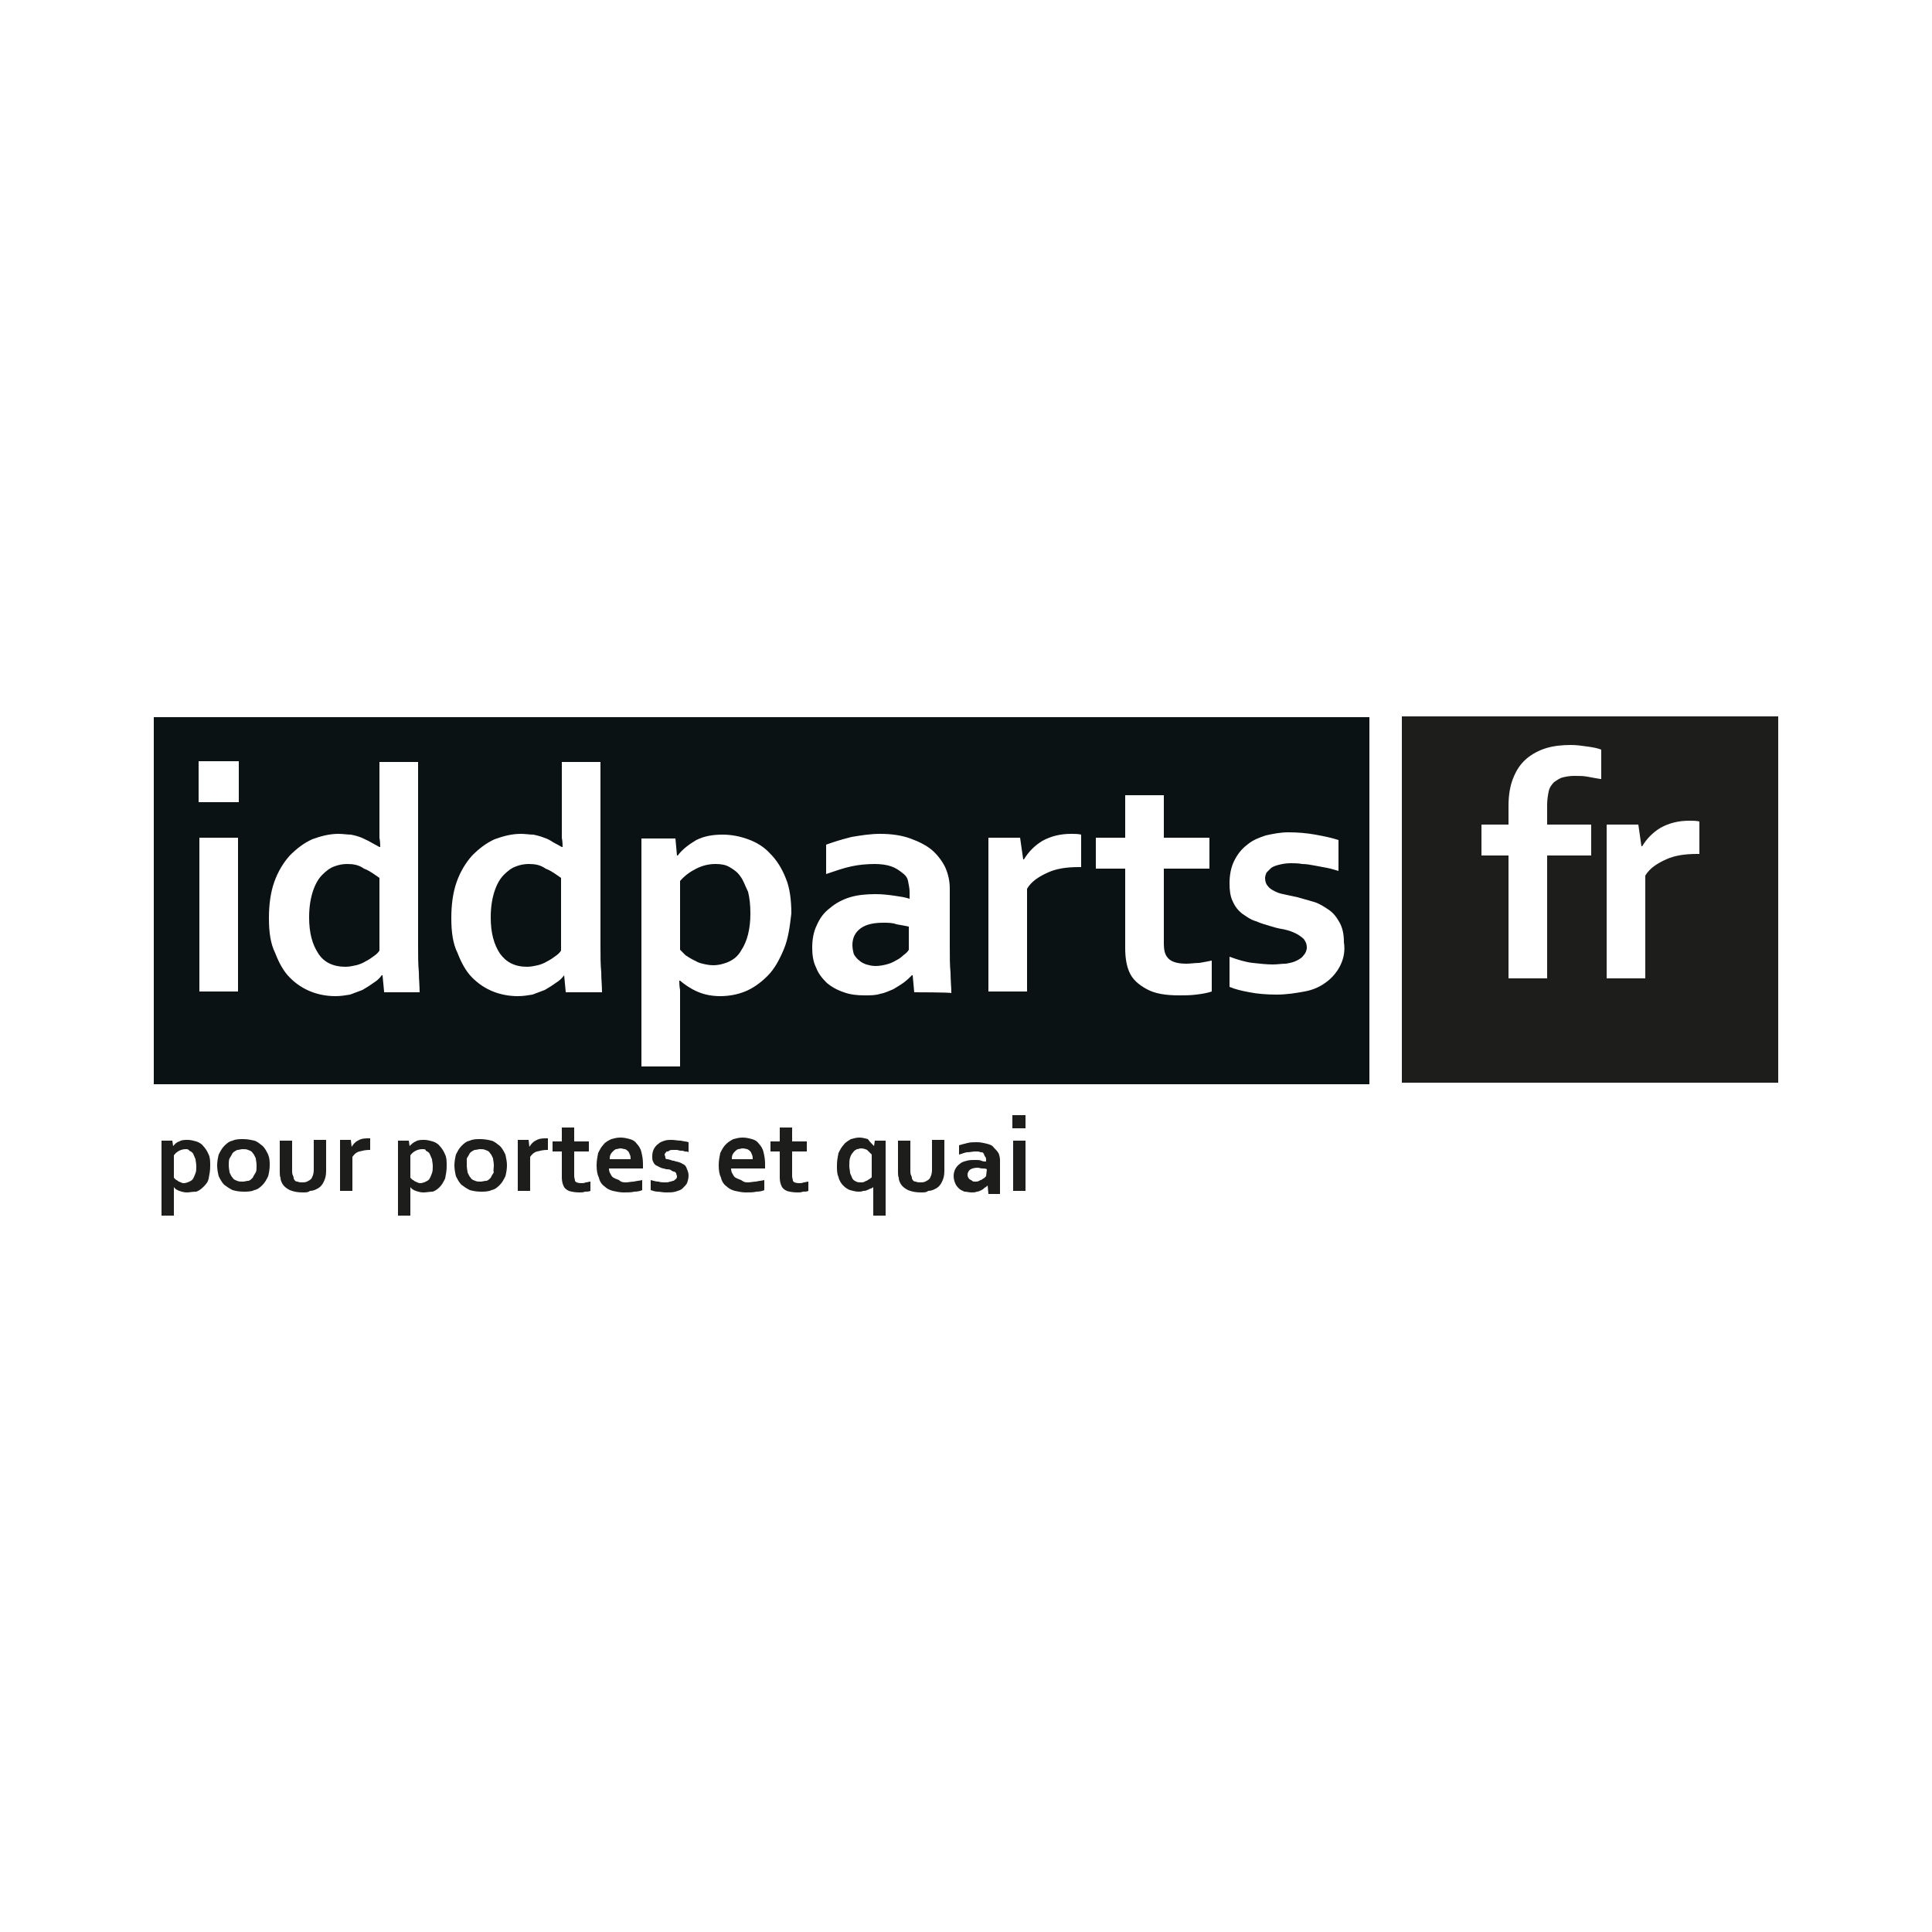 <?xml version="1.0" encoding="utf-8"?>
<!-- Generator: Adobe Illustrator 27.9.5, SVG Export Plug-In . SVG Version: 9.03 Build 54986)  -->
<svg version="1.1" id="Calque_1" xmlns="http://www.w3.org/2000/svg" xmlns:xlink="http://www.w3.org/1999/xlink" x="0px" y="0px"
	 viewBox="0 0 250 250" style="enable-background:new 0 0 250 250;" xml:space="preserve">
<style type="text/css">
	.st0{fill:#1D1D1B;}
	.st1{fill:#0B1213;}
</style>
<g>
	<g>
		<path class="st0" d="M24,148.7c-0.3,0-0.6,0.1-0.8,0.2c-0.2,0.1-0.5,0.3-0.7,0.6v2.9c0.1,0.1,0.1,0.1,0.2,0.2
			c0.1,0.1,0.2,0.1,0.3,0.2c0.1,0.1,0.2,0.1,0.4,0.2s0.3,0.1,0.4,0.1c0.2,0,0.5-0.1,0.7-0.2s0.4-0.2,0.5-0.4
			c0.1-0.2,0.2-0.4,0.3-0.7c0.1-0.2,0.1-0.6,0.1-0.9c0-0.4-0.1-0.7-0.1-0.9c-0.1-0.2-0.2-0.5-0.3-0.7s-0.3-0.3-0.5-0.4
			C24.4,148.7,24.2,148.7,24,148.7 M24.2,154.3c-0.4,0-0.7-0.1-1-0.2c-0.3-0.1-0.6-0.3-0.7-0.5l0,0c0,0.1,0,0.2,0,0.4s0,0.4,0,0.6
			v2.7h-1.6v-9.7h1.4l0.1,0.7l0,0c0.2-0.2,0.4-0.5,0.8-0.6c0.3-0.2,0.7-0.2,1.1-0.2c0.4,0,0.7,0.1,1.1,0.2c0.3,0.1,0.7,0.3,0.9,0.6
			c0.2,0.2,0.5,0.6,0.7,1.1c0.2,0.4,0.2,0.9,0.2,1.5c0,0.6-0.1,1.1-0.2,1.6s-0.4,0.8-0.7,1.1c-0.3,0.3-0.6,0.5-0.9,0.6
			C24.9,154.2,24.5,154.3,24.2,154.3"/>
		<path class="st0" d="M33.2,150.8c0-0.4-0.1-0.7-0.1-0.9c-0.1-0.2-0.2-0.5-0.4-0.7c-0.1-0.2-0.3-0.3-0.6-0.4
			c-0.2-0.1-0.4-0.1-0.7-0.1s-0.4,0.1-0.7,0.1c-0.2,0.1-0.4,0.2-0.6,0.4c-0.1,0.2-0.2,0.4-0.4,0.7c-0.1,0.2-0.1,0.6-0.1,0.9
			c0,0.4,0.1,0.7,0.1,0.9c0.1,0.2,0.2,0.5,0.4,0.7c0.1,0.2,0.3,0.3,0.6,0.4c0.2,0.1,0.4,0.1,0.7,0.1s0.5-0.1,0.7-0.1
			s0.4-0.2,0.6-0.4c0.1-0.2,0.2-0.4,0.4-0.7C33.2,151.5,33.2,151.2,33.2,150.8 M34.9,150.8c0,0.5-0.1,1-0.2,1.4
			c-0.2,0.4-0.4,0.8-0.7,1.1c-0.3,0.3-0.6,0.6-1.1,0.7c-0.4,0.2-0.9,0.2-1.4,0.2c-0.6,0-1-0.1-1.4-0.2c-0.4-0.2-0.7-0.4-1.1-0.7
			c-0.3-0.3-0.5-0.7-0.7-1.1c-0.1-0.4-0.2-0.9-0.2-1.4c0-0.5,0.1-1,0.2-1.4c0.2-0.4,0.4-0.8,0.7-1.1c0.3-0.3,0.6-0.6,1.1-0.7
			c0.4-0.2,0.9-0.2,1.4-0.2c0.5,0,1,0.1,1.4,0.2s0.7,0.4,1.1,0.7c0.3,0.3,0.5,0.7,0.7,1.1C34.9,149.9,34.9,150.3,34.9,150.8"/>
		<path class="st0" d="M39.2,154.3c-0.7,0-1.2-0.1-1.7-0.3c-0.4-0.2-0.8-0.5-1-0.9c-0.1-0.2-0.2-0.4-0.2-0.7
			c-0.1-0.2-0.1-0.5-0.1-0.8v-4h1.6v3.9c0,0.2,0,0.4,0.1,0.6c0.1,0.2,0.1,0.3,0.1,0.4c0.1,0.2,0.2,0.4,0.5,0.4
			c0.2,0.1,0.4,0.1,0.7,0.1c0.3,0,0.6-0.1,0.7-0.2c0.2-0.1,0.4-0.2,0.5-0.5c0.1-0.2,0.2-0.5,0.2-0.9v-3.9h1.6v4c0,0.6-0.1,1-0.3,1.4
			c-0.1,0.2-0.2,0.4-0.4,0.6s-0.4,0.3-0.6,0.4c-0.2,0.1-0.5,0.2-0.8,0.2C39.9,154.3,39.6,154.3,39.2,154.3"/>
		<path class="st0" d="M47.9,148.8h-0.1c-0.5,0-0.9,0.1-1.3,0.2c-0.4,0.1-0.7,0.4-0.9,0.7v4.4h-1.6v-6.6h1.4l0.1,0.9l0,0
			c0.2-0.3,0.4-0.6,0.8-0.8c0.3-0.2,0.7-0.3,1.2-0.3c0.2,0,0.3,0,0.4,0L47.9,148.8L47.9,148.8z"/>
		<path class="st0" d="M54.6,148.7c-0.3,0-0.6,0.1-0.8,0.2c-0.2,0.1-0.5,0.3-0.7,0.6v2.9c0.1,0.1,0.1,0.1,0.2,0.2
			c0.1,0.1,0.2,0.1,0.3,0.2c0.1,0.1,0.2,0.1,0.4,0.2s0.3,0.1,0.4,0.1c0.2,0,0.5-0.1,0.7-0.2c0.2-0.1,0.4-0.2,0.5-0.4
			c0.1-0.2,0.2-0.4,0.3-0.7s0.1-0.6,0.1-0.9c0-0.4-0.1-0.7-0.1-0.9c-0.1-0.2-0.2-0.5-0.3-0.7c-0.1-0.2-0.3-0.3-0.5-0.4
			C55.1,148.7,54.9,148.7,54.6,148.7 M54.8,154.3c-0.4,0-0.7-0.1-1-0.2c-0.3-0.1-0.6-0.3-0.7-0.5l0,0c0,0.1,0,0.2,0,0.4s0,0.4,0,0.6
			v2.7h-1.6v-9.7h1.4l0.1,0.7l0,0c0.2-0.2,0.5-0.5,0.8-0.6c0.3-0.2,0.7-0.2,1.1-0.2c0.4,0,0.7,0.1,1.1,0.2c0.3,0.1,0.7,0.3,0.9,0.6
			c0.2,0.2,0.5,0.6,0.7,1.1c0.2,0.4,0.2,0.9,0.2,1.5c0,0.6-0.1,1.1-0.2,1.6c-0.2,0.4-0.4,0.8-0.7,1.1c-0.3,0.3-0.6,0.5-0.9,0.6
			C55.6,154.2,55.2,154.3,54.8,154.3"/>
		<path class="st0" d="M63.9,150.8c0-0.4-0.1-0.7-0.1-0.9c-0.1-0.2-0.2-0.5-0.4-0.7c-0.1-0.2-0.3-0.3-0.6-0.4
			c-0.2-0.1-0.4-0.1-0.7-0.1c-0.2,0-0.4,0.1-0.7,0.1c-0.2,0.1-0.4,0.2-0.6,0.4c-0.1,0.2-0.2,0.4-0.4,0.7c0,0.2,0,0.6,0,0.9
			c0,0.4,0.1,0.7,0.1,0.9c0.1,0.2,0.2,0.5,0.4,0.7c0.1,0.2,0.3,0.3,0.6,0.4c0.2,0.1,0.4,0.1,0.7,0.1c0.2,0,0.5-0.1,0.7-0.1
			s0.4-0.2,0.6-0.4c0.1-0.2,0.2-0.4,0.4-0.7C63.8,151.5,63.9,151.2,63.9,150.8 M65.6,150.8c0,0.5-0.1,1-0.2,1.4
			c-0.2,0.4-0.4,0.8-0.7,1.1c-0.3,0.3-0.6,0.6-1.1,0.7c-0.4,0.2-0.9,0.2-1.4,0.2c-0.6,0-1-0.1-1.4-0.2c-0.4-0.2-0.7-0.4-1.1-0.7
			c-0.3-0.3-0.5-0.7-0.7-1.1c-0.1-0.4-0.2-0.9-0.2-1.4c0-0.5,0.1-1,0.2-1.4c0.2-0.4,0.4-0.8,0.7-1.1c0.3-0.3,0.6-0.6,1.1-0.7
			c0.4-0.2,0.9-0.2,1.4-0.2c0.5,0,1,0.1,1.4,0.2s0.7,0.4,1.1,0.7c0.3,0.3,0.5,0.7,0.7,1.1C65.5,149.9,65.6,150.3,65.6,150.8"/>
		<path class="st0" d="M70.9,148.8h-0.1c-0.5,0-0.9,0.1-1.3,0.2c-0.4,0.1-0.7,0.4-0.9,0.7v4.4H67v-6.6h1.4l0.1,0.9l0,0
			c0.2-0.3,0.4-0.6,0.8-0.8c0.3-0.2,0.7-0.3,1.2-0.3c0.2,0,0.3,0,0.4,0L70.9,148.8L70.9,148.8z"/>
		<path class="st0" d="M76.4,154.1c-0.2,0.1-0.4,0.1-0.7,0.1c-0.2,0.1-0.5,0.1-0.7,0.1c-0.6,0-1.1-0.1-1.4-0.2
			c-0.4-0.2-0.6-0.4-0.7-0.7c-0.1-0.2-0.2-0.6-0.2-1v-3.4h-1.2v-1.3h1.2v-1.8h1.6v1.8h1.9v1.3h-1.9v3.2c0,0.2,0.1,0.4,0.1,0.6
			c0.1,0.2,0.4,0.3,0.8,0.3c0.2,0,0.4,0,0.6-0.1c0.2,0,0.4-0.1,0.6-0.1L76.4,154.1L76.4,154.1z"/>
		<path class="st0" d="M80.3,148.6c-0.2,0-0.4,0.1-0.6,0.1c-0.2,0.1-0.3,0.2-0.4,0.3s-0.2,0.2-0.3,0.4s-0.1,0.4-0.1,0.6h2.7
			c0-0.2,0-0.4-0.1-0.6c-0.1-0.2-0.1-0.3-0.2-0.4s-0.2-0.2-0.4-0.3C80.7,148.7,80.5,148.6,80.3,148.6 M81,153c0.3,0,0.7-0.1,1-0.1
			c0.4-0.1,0.7-0.1,1.1-0.2v1.3c-0.2,0.1-0.6,0.2-1,0.2c-0.4,0.1-0.9,0.1-1.4,0.1c-0.5,0-0.9-0.1-1.4-0.2c-0.4-0.1-0.8-0.3-1.1-0.6
			c-0.3-0.2-0.6-0.6-0.7-1.1c-0.2-0.4-0.3-0.9-0.3-1.6c0-0.6,0.1-1.1,0.2-1.6c0.2-0.4,0.4-0.8,0.7-1.1c0.2-0.3,0.6-0.5,1-0.7
			c0.4-0.1,0.7-0.2,1.2-0.2s0.8,0.1,1.2,0.2c0.4,0.1,0.7,0.3,0.9,0.6c0.2,0.2,0.5,0.6,0.6,1.1c0.1,0.4,0.2,0.9,0.2,1.5
			c0,0.2,0,0.4,0,0.6h-4.4c0,0.3,0.1,0.6,0.2,0.7c0.1,0.2,0.2,0.4,0.4,0.5c0.2,0.1,0.4,0.2,0.7,0.3C80.4,153,80.7,153,81,153"/>
		<path class="st0" d="M87.6,152.2c0-0.1-0.1-0.2-0.1-0.4c-0.1-0.1-0.2-0.2-0.3-0.2s-0.3-0.1-0.4-0.2c-0.2-0.1-0.4-0.1-0.6-0.1
			c-0.2-0.1-0.5-0.1-0.7-0.2c-0.2-0.1-0.4-0.2-0.6-0.3c-0.2-0.1-0.3-0.3-0.4-0.5c-0.1-0.2-0.1-0.4-0.1-0.7c0-0.4,0.1-0.7,0.2-0.9
			s0.3-0.5,0.6-0.7c0.2-0.2,0.5-0.3,0.8-0.4c0.3-0.1,0.6-0.1,0.9-0.1c0.4,0,0.8,0.1,1.2,0.1c0.4,0.1,0.7,0.1,1,0.2v1.3
			c-0.1-0.1-0.3-0.1-0.5-0.1c-0.2-0.1-0.3-0.1-0.5-0.1s-0.4-0.1-0.5-0.1c-0.2,0-0.3,0-0.5,0c-0.2,0-0.4,0-0.5,0.1
			c-0.1,0.1-0.2,0.1-0.3,0.1s-0.1,0.1-0.2,0.2c-0.1,0.1-0.1,0.2-0.1,0.2c0,0.1,0.1,0.2,0.1,0.4s0.2,0.2,0.3,0.2s0.3,0.1,0.4,0.1
			c0.2,0.1,0.3,0.1,0.4,0.1c0.2,0.1,0.4,0.1,0.7,0.2s0.4,0.2,0.6,0.3c0.2,0.1,0.3,0.3,0.4,0.6c0.1,0.2,0.2,0.5,0.2,0.8
			c0,0.4-0.1,0.7-0.2,1c-0.1,0.2-0.4,0.5-0.6,0.7s-0.6,0.3-0.9,0.4c-0.4,0.1-0.7,0.1-1.2,0.1s-0.8-0.1-1.1-0.1s-0.6-0.1-0.9-0.2
			v-1.3c0.4,0.1,0.7,0.2,1,0.2c0.3,0.1,0.6,0.1,0.9,0.1c0.2,0,0.4,0,0.6-0.1c0.2,0,0.3-0.1,0.4-0.1s0.2-0.1,0.3-0.2
			C87.6,152.5,87.6,152.3,87.6,152.2"/>
		<path class="st0" d="M96.1,148.6c-0.2,0-0.4,0.1-0.6,0.1c-0.2,0.1-0.3,0.2-0.4,0.3s-0.2,0.2-0.3,0.4s-0.1,0.4-0.1,0.6h2.7
			c0-0.2,0-0.4-0.1-0.6c-0.1-0.2-0.1-0.3-0.2-0.4s-0.2-0.2-0.4-0.3C96.6,148.7,96.4,148.6,96.1,148.6 M96.8,153c0.3,0,0.7-0.1,1-0.1
			c0.4-0.1,0.7-0.1,1.1-0.2v1.3c-0.2,0.1-0.6,0.2-1,0.2c-0.4,0.1-0.9,0.1-1.4,0.1s-0.9-0.1-1.4-0.2c-0.4-0.1-0.8-0.3-1.1-0.6
			c-0.3-0.2-0.6-0.6-0.7-1.1c-0.2-0.4-0.3-0.9-0.3-1.6c0-0.6,0.1-1.1,0.2-1.6c0.2-0.4,0.4-0.8,0.7-1.1c0.3-0.3,0.6-0.5,1-0.7
			c0.4-0.1,0.7-0.2,1.2-0.2s0.8,0.1,1.2,0.2c0.4,0.1,0.7,0.3,0.9,0.6c0.2,0.2,0.5,0.6,0.6,1.1c0.1,0.4,0.2,0.9,0.2,1.5
			c0,0.2,0,0.4,0,0.6h-4.4c0,0.3,0.1,0.6,0.2,0.7c0.1,0.2,0.2,0.4,0.4,0.5s0.4,0.2,0.7,0.3C96.3,153,96.5,153,96.8,153"/>
		<path class="st0" d="M104.6,154.1c-0.2,0.1-0.4,0.1-0.7,0.1c-0.2,0.1-0.5,0.1-0.7,0.1c-0.6,0-1.1-0.1-1.4-0.2
			c-0.4-0.2-0.6-0.4-0.7-0.7c-0.1-0.2-0.2-0.6-0.2-1v-3.4h-1.2v-1.3h1.2v-1.8h1.6v1.8h1.9v1.3h-1.9v3.2c0,0.2,0.1,0.4,0.1,0.6
			c0.1,0.2,0.4,0.3,0.8,0.3c0.2,0,0.4,0,0.6-0.1c0.2,0,0.4-0.1,0.6-0.1L104.6,154.1L104.6,154.1z"/>
		<path class="st0" d="M111.4,153c0.2,0,0.3,0,0.5-0.1c0.1-0.1,0.3-0.1,0.4-0.2c0.1-0.1,0.2-0.1,0.3-0.2c0.1-0.1,0.2-0.1,0.2-0.2
			v-2.9c-0.2-0.2-0.4-0.4-0.6-0.6c-0.2-0.1-0.5-0.2-0.8-0.2c-0.2,0-0.3,0.1-0.5,0.1c-0.2,0.1-0.4,0.2-0.5,0.4
			c-0.2,0.2-0.3,0.4-0.4,0.7c-0.1,0.3-0.1,0.7-0.1,1.1c0,0.3,0.1,0.6,0.1,0.9c0.1,0.2,0.2,0.5,0.3,0.7c0.1,0.2,0.3,0.3,0.5,0.4
			C111,153,111.2,153,111.4,153 M113.1,148.3l0.1-0.7h1.4v9.7h-1.6v-2.7c0-0.2,0-0.4,0-0.6s0-0.3,0-0.4l0,0
			c-0.1,0.1-0.2,0.2-0.4,0.2c-0.1,0.1-0.2,0.1-0.4,0.2c-0.2,0.1-0.3,0.1-0.5,0.1c-0.2,0.1-0.4,0.1-0.6,0.1c-0.4,0-0.7-0.1-1.1-0.2
			c-0.3-0.1-0.6-0.3-0.9-0.6c-0.2-0.2-0.5-0.6-0.6-1.1c-0.2-0.4-0.2-0.9-0.2-1.5c0-0.6,0.1-1.1,0.2-1.6c0.2-0.4,0.4-0.8,0.7-1.1
			c0.2-0.3,0.6-0.5,0.9-0.7c0.4-0.1,0.7-0.2,1.1-0.2s0.7,0.1,1.1,0.2C112.6,147.8,112.8,148,113.1,148.3L113.1,148.3z"/>
		<path class="st0" d="M119.2,154.3c-0.7,0-1.2-0.1-1.7-0.3c-0.4-0.2-0.8-0.5-1-0.9c-0.1-0.2-0.2-0.4-0.2-0.7
			c-0.1-0.2-0.1-0.5-0.1-0.8v-4h1.6v3.9c0,0.2,0,0.4,0.1,0.6c0.1,0.2,0.1,0.3,0.1,0.4c0.1,0.2,0.2,0.4,0.5,0.4
			c0.2,0.1,0.4,0.1,0.7,0.1s0.6-0.1,0.7-0.2c0.2-0.1,0.4-0.2,0.5-0.5c0.1-0.2,0.2-0.5,0.2-0.9v-3.9h1.6v4c0,0.6-0.1,1-0.3,1.4
			c-0.1,0.2-0.2,0.4-0.4,0.6s-0.4,0.3-0.6,0.4s-0.5,0.2-0.8,0.2C119.9,154.3,119.6,154.3,119.2,154.3"/>
		<path class="st0" d="M127.7,151.3c-0.2-0.1-0.3-0.1-0.6-0.1c-0.2,0-0.4-0.1-0.6-0.1c-0.4,0-0.7,0.1-0.9,0.2
			c-0.2,0.1-0.4,0.4-0.4,0.7c0,0.1,0,0.2,0.1,0.4c0.1,0.1,0.1,0.2,0.2,0.2c0.1,0.1,0.2,0.1,0.3,0.2s0.2,0.1,0.4,0.1
			c0.2,0,0.3,0,0.5-0.1c0.1-0.1,0.3-0.1,0.4-0.2s0.2-0.1,0.3-0.2c0.1-0.1,0.2-0.2,0.2-0.2L127.7,151.3L127.7,151.3z M127.8,153.4
			L127.8,153.4c-0.1,0.1-0.2,0.2-0.4,0.3c-0.1,0.1-0.2,0.2-0.4,0.3c-0.2,0.1-0.4,0.2-0.6,0.2c-0.2,0.1-0.4,0.1-0.7,0.1
			c-0.3,0-0.6-0.1-0.9-0.1c-0.2-0.1-0.5-0.2-0.7-0.4c-0.2-0.2-0.4-0.4-0.5-0.7c-0.1-0.2-0.2-0.6-0.2-0.9c0-0.4,0.1-0.7,0.2-0.9
			c0.1-0.2,0.3-0.5,0.6-0.7c0.2-0.2,0.5-0.3,0.9-0.4c0.3-0.1,0.7-0.1,1.1-0.1c0.3,0,0.6,0,0.8,0.1c0.2,0.1,0.4,0.1,0.6,0.1v-0.2
			c0-0.1,0-0.3-0.1-0.4c-0.1-0.1-0.1-0.2-0.2-0.4s-0.2-0.2-0.4-0.2c-0.2-0.1-0.4-0.1-0.7-0.1c-0.3,0-0.7,0.1-1,0.1s-0.7,0.2-1.1,0.3
			v-1.2c0.3-0.1,0.7-0.2,1.1-0.3c0.4-0.1,0.8-0.1,1.2-0.1c0.5,0,0.9,0.1,1.3,0.2c0.4,0.1,0.7,0.2,0.9,0.5c0.2,0.2,0.4,0.4,0.6,0.7
			c0.1,0.2,0.2,0.6,0.2,0.9v2.5c0,0.4,0,0.8,0,1.1c0,0.3,0,0.6,0,0.8h-1.5L127.8,153.4z"/>
	</g>
	<path class="st0" d="M131.1,147.6h1.6v6.5h-1.6V147.6z M131,144.3h1.7v1.7H131V144.3z"/>
	<g>
		<path class="st0" d="M181.4,92.7v47.4h48.7V92.7H181.4z M207.1,100.8L207.1,100.8c-0.6-0.1-1.2-0.2-1.7-0.3s-1.1-0.1-1.7-0.1
			c-0.6,0-1.1,0.1-1.5,0.2c-0.4,0.1-0.8,0.4-1.1,0.6c-0.3,0.3-0.6,0.7-0.7,1.2c-0.1,0.5-0.2,1.1-0.2,1.7v2.6h5.7v4h-5.7v15.9h-5
			v-15.9h-3.5v-4h3.5v-2.4c0-1.4,0.2-2.6,0.6-3.6c0.4-1,0.9-1.8,1.7-2.5c0.7-0.6,1.6-1.1,2.6-1.4c1-0.3,2.1-0.4,3.2-0.4
			c0.7,0,1.4,0.1,2.1,0.2s1.3,0.2,1.8,0.4V100.8z M219.6,110.5c-1.6,0-2.9,0.2-4,0.7s-2.1,1.1-2.7,2.1v13.3h-5v-19.9h4.1l0.4,2.8
			h0.1c0.6-1,1.4-1.8,2.4-2.4c1.1-0.6,2.3-0.9,3.7-0.9c0.5,0,0.9,0,1.3,0.1v4.2H219.6z"/>
	</g>
	<g id="Calque_2_00000023964751838519936060000000772436685669948815_">
		<g>
			<path class="st1" d="M44.9,111.8c-0.5,0-1.1,0.1-1.6,0.3c-0.6,0.2-1.1,0.6-1.6,1.1c-0.5,0.5-0.9,1.2-1.2,2.1
				c-0.3,0.9-0.5,2-0.5,3.4c0,2,0.4,3.5,1.2,4.7c0.7,1.1,1.9,1.7,3.5,1.7c0.5,0,0.9-0.1,1.4-0.2c0.4-0.1,0.9-0.3,1.2-0.5
				c0.4-0.2,0.7-0.4,1.1-0.7c0.3-0.2,0.6-0.5,0.7-0.7v-9.4c-0.6-0.4-1.2-0.9-2-1.2C46.4,111.9,45.7,111.8,44.9,111.8z"/>
			<path class="st1" d="M68.4,111.8c-0.5,0-1.1,0.1-1.6,0.3c-0.6,0.2-1.1,0.6-1.6,1.1c-0.5,0.5-0.9,1.2-1.2,2.1s-0.5,2-0.5,3.4
				c0,2,0.4,3.5,1.2,4.7c0.8,1.1,1.9,1.7,3.5,1.7c0.5,0,0.9-0.1,1.4-0.2c0.4-0.1,0.9-0.3,1.2-0.5c0.4-0.2,0.7-0.4,1.1-0.7
				c0.3-0.2,0.6-0.5,0.7-0.7v-9.4c-0.6-0.4-1.2-0.9-2-1.2C69.9,111.9,69.2,111.8,68.4,111.8z"/>
			<path class="st1" d="M114.3,119.4c-1.2,0-2.2,0.2-2.9,0.7c-0.7,0.5-1.1,1.2-1.1,2.2c0,0.4,0.1,0.9,0.2,1.2
				c0.2,0.3,0.4,0.6,0.7,0.8c0.2,0.2,0.6,0.4,0.9,0.5c0.4,0.1,0.7,0.2,1.2,0.2c0.5,0,1-0.1,1.4-0.2c0.4-0.1,0.9-0.3,1.2-0.5
				c0.4-0.2,0.7-0.4,1-0.7c0.3-0.2,0.6-0.5,0.7-0.7v-3c-0.5-0.1-1-0.2-1.6-0.3C115.5,119.4,114.9,119.4,114.3,119.4z"/>
			<path class="st1" d="M19.9,92.8v47.5h157.3V92.8H19.9z M30.8,128.3h-5v-19.9h5V128.3z M30.9,103.8h-5.2v-5.3h5.2V103.8z
				 M49.7,128.3l-0.2-2.1h-0.1c-0.3,0.4-0.6,0.7-1.1,1c-0.4,0.3-0.9,0.6-1.4,0.9c-0.5,0.2-1.1,0.4-1.6,0.6c-0.6,0.1-1.2,0.2-1.9,0.2
				c-1.1,0-2.2-0.2-3.2-0.6c-1-0.4-1.9-1-2.7-1.8s-1.4-1.9-1.9-3.2c-0.6-1.2-0.8-2.7-0.8-4.5c0-1.7,0.2-3.3,0.7-4.7s1.2-2.5,2-3.4
				c0.9-0.9,1.8-1.6,2.9-2.1c1.1-0.4,2.2-0.7,3.4-0.7c0.6,0,1.1,0.1,1.6,0.1c0.5,0.1,0.9,0.2,1.4,0.4c0.4,0.2,0.9,0.4,1.2,0.6
				c0.4,0.2,0.7,0.4,1.1,0.6h0.1c0-0.2,0-0.7-0.1-1.2c0-0.5,0-1.1,0-1.6v-8.2h5v23.8c0,1.3,0,2.4,0.1,3.4c0,0.9,0.1,1.8,0.1,2.6
				H49.7z M73.2,128.3l-0.2-2.1H73c-0.3,0.4-0.6,0.7-1.1,1c-0.4,0.3-0.9,0.6-1.4,0.9c-0.5,0.2-1.1,0.4-1.6,0.6
				c-0.6,0.1-1.2,0.2-1.9,0.2c-1.1,0-2.2-0.2-3.2-0.6c-1-0.4-1.9-1-2.7-1.8c-0.8-0.8-1.4-1.9-1.9-3.2c-0.6-1.2-0.8-2.7-0.8-4.5
				c0-1.7,0.2-3.3,0.7-4.7c0.5-1.4,1.2-2.5,2-3.4c0.9-0.9,1.8-1.6,2.9-2.1c1.1-0.4,2.2-0.7,3.4-0.7c0.6,0,1.1,0.1,1.6,0.1
				c0.5,0.1,0.9,0.2,1.4,0.4c0.4,0.1,0.9,0.4,1.2,0.6c0.4,0.2,0.7,0.4,1.1,0.6h0.1c0-0.2,0-0.7-0.1-1.2c0-0.5,0-1.1,0-1.6v-8.2h5
				v23.8c0,1.3,0,2.4,0.1,3.4c0,0.9,0.1,1.8,0.1,2.6H73.2z M101.4,122.9c-0.6,1.4-1.2,2.5-2.1,3.4c-0.9,0.9-1.9,1.6-2.9,2
				c-1,0.4-2.1,0.6-3.2,0.6c-1.1,0-2.1-0.2-3-0.6c-0.9-0.4-1.6-0.9-2.2-1.4h-0.1c0,0.2,0,0.7,0.1,1.2c0,0.5,0,1.1,0,1.6v8.3h-5
				v-29.5h4.4l0.2,2.2h0.1c0.6-0.8,1.4-1.4,2.4-2c1-0.5,2.1-0.7,3.4-0.7c1.1,0,2.2,0.2,3.3,0.6c1.1,0.4,2.1,1,2.9,1.9
				c0.8,0.8,1.5,1.9,2,3.2c0.5,1.2,0.7,2.8,0.7,4.5C102.2,119.9,102,121.5,101.4,122.9z M118.3,128.4l-0.2-2.2h-0.1
				c-0.3,0.3-0.6,0.6-1,0.9c-0.4,0.3-0.9,0.6-1.4,0.9c-0.5,0.2-1.1,0.5-1.7,0.6c-0.6,0.2-1.3,0.2-2,0.2c-1,0-1.9-0.1-2.7-0.4
				c-0.9-0.3-1.6-0.7-2.2-1.2c-0.6-0.6-1.1-1.2-1.4-2c-0.4-0.8-0.5-1.7-0.5-2.6c0-1.1,0.2-2.1,0.6-2.9c0.4-0.9,0.9-1.6,1.7-2.2
				c0.7-0.6,1.6-1.1,2.6-1.4c1-0.3,2.1-0.4,3.3-0.4c0.9,0,1.7,0.1,2.4,0.2c0.7,0.1,1.4,0.2,2,0.4v-0.9c0-0.4-0.1-0.9-0.2-1.4
				s-0.4-0.8-0.8-1.1c-0.4-0.3-0.8-0.6-1.4-0.8c-0.6-0.2-1.3-0.3-2.1-0.3c-1,0-2.1,0.1-3,0.3c-1,0.2-2.1,0.6-3.3,1v-3.8
				c1.1-0.4,2.1-0.7,3.3-1c1.2-0.2,2.4-0.4,3.7-0.4c1.5,0,2.8,0.2,3.9,0.6s2.1,0.9,2.8,1.5c0.7,0.6,1.3,1.4,1.7,2.2
				c0.4,0.9,0.6,1.8,0.6,2.8v7.5c0,1.3,0,2.4,0.1,3.4c0,0.9,0.1,1.8,0.1,2.6C122.9,128.4,118.3,128.4,118.3,128.4z M139.6,112.2
				c-1.6,0-2.9,0.2-4,0.7s-2.1,1.1-2.7,2.1v13.3h-5v-19.9h4.1l0.4,2.8h0.1c0.6-1,1.4-1.8,2.4-2.4c1.1-0.6,2.3-0.9,3.7-0.9
				c0.5,0,0.9,0,1.3,0.1v4.2H139.6z M156.8,128.3c-0.6,0.2-1.2,0.3-2,0.4c-0.8,0.1-1.5,0.1-2.2,0.1c-1.7,0-3.1-0.2-4.2-0.8
				c-1.1-0.6-1.9-1.3-2.3-2.3c-0.3-0.7-0.5-1.7-0.5-3v-10.3h-3.8v-4h3.8v-5.5h5v5.5h5.9v4h-5.9v9.7c0,0.7,0.1,1.3,0.4,1.7
				c0.4,0.6,1.2,0.9,2.5,0.9c0.6,0,1.1-0.1,1.7-0.1c0.6-0.1,1.1-0.2,1.6-0.3V128.3L156.8,128.3z M173.4,125
				c-0.4,0.8-1.1,1.6-1.8,2.1c-0.8,0.6-1.7,1-2.8,1.2c-1.1,0.2-2.3,0.4-3.6,0.4s-2.5-0.1-3.5-0.3c-1.1-0.2-1.9-0.4-2.6-0.7v-3.9
				c1.1,0.4,2.1,0.7,3,0.8s1.8,0.2,2.6,0.2c0.6,0,1.2-0.1,1.7-0.1c0.6-0.1,1-0.2,1.4-0.4c0.4-0.2,0.7-0.4,0.9-0.7
				c0.2-0.2,0.4-0.6,0.4-1s-0.1-0.7-0.4-1.1c-0.2-0.2-0.6-0.5-1-0.7c-0.4-0.2-0.9-0.4-1.4-0.5c-0.5-0.1-1.1-0.2-1.7-0.4
				c-0.7-0.2-1.4-0.4-2.1-0.7c-0.7-0.2-1.2-0.6-1.8-1c-0.5-0.4-0.9-0.9-1.2-1.6c-0.3-0.6-0.4-1.4-0.4-2.3c0-1.1,0.2-2.1,0.6-2.9
				c0.4-0.8,0.9-1.5,1.7-2.1c0.7-0.6,1.5-0.9,2.4-1.2c0.9-0.2,1.9-0.4,2.9-0.4c1.2,0,2.4,0.1,3.5,0.3c1.1,0.2,2.1,0.4,3,0.7v4
				c-0.4-0.1-0.9-0.3-1.5-0.4c-0.5-0.1-1.1-0.2-1.6-0.3c-0.5-0.1-1.1-0.2-1.6-0.2c-0.5-0.1-1-0.1-1.5-0.1c-0.6,0-1.1,0.1-1.5,0.2
				c-0.4,0.1-0.7,0.2-1,0.4c-0.2,0.2-0.4,0.4-0.6,0.6c-0.1,0.2-0.2,0.5-0.2,0.7c0,0.4,0.1,0.8,0.4,1.1c0.2,0.3,0.6,0.5,1,0.7
				s0.9,0.3,1.4,0.4c0.5,0.1,0.9,0.2,1.4,0.3c0.7,0.2,1.4,0.4,2.1,0.6c0.7,0.2,1.3,0.6,1.9,1c0.6,0.4,1,0.9,1.4,1.6
				c0.4,0.7,0.6,1.5,0.6,2.6C174.1,123.2,173.8,124.2,173.4,125z"/>
			<path class="st1" d="M95.8,113.4c-0.4-0.6-0.9-0.9-1.4-1.2c-0.5-0.3-1.1-0.4-1.8-0.4c-0.9,0-1.7,0.2-2.5,0.6
				c-0.8,0.4-1.5,0.9-2.1,1.6v8.9c0.2,0.2,0.4,0.4,0.7,0.7c0.3,0.2,0.6,0.4,1,0.6c0.4,0.2,0.7,0.4,1.2,0.5c0.4,0.1,0.9,0.2,1.4,0.2
				c0.7,0,1.5-0.2,2.1-0.5c0.6-0.3,1.1-0.7,1.5-1.4c0.4-0.6,0.7-1.3,0.9-2.1c0.2-0.8,0.3-1.7,0.3-2.7c0-1.1-0.1-2-0.3-2.8
				C96.4,114.6,96.2,113.9,95.8,113.4z"/>
		</g>
	</g>
</g>
</svg>
